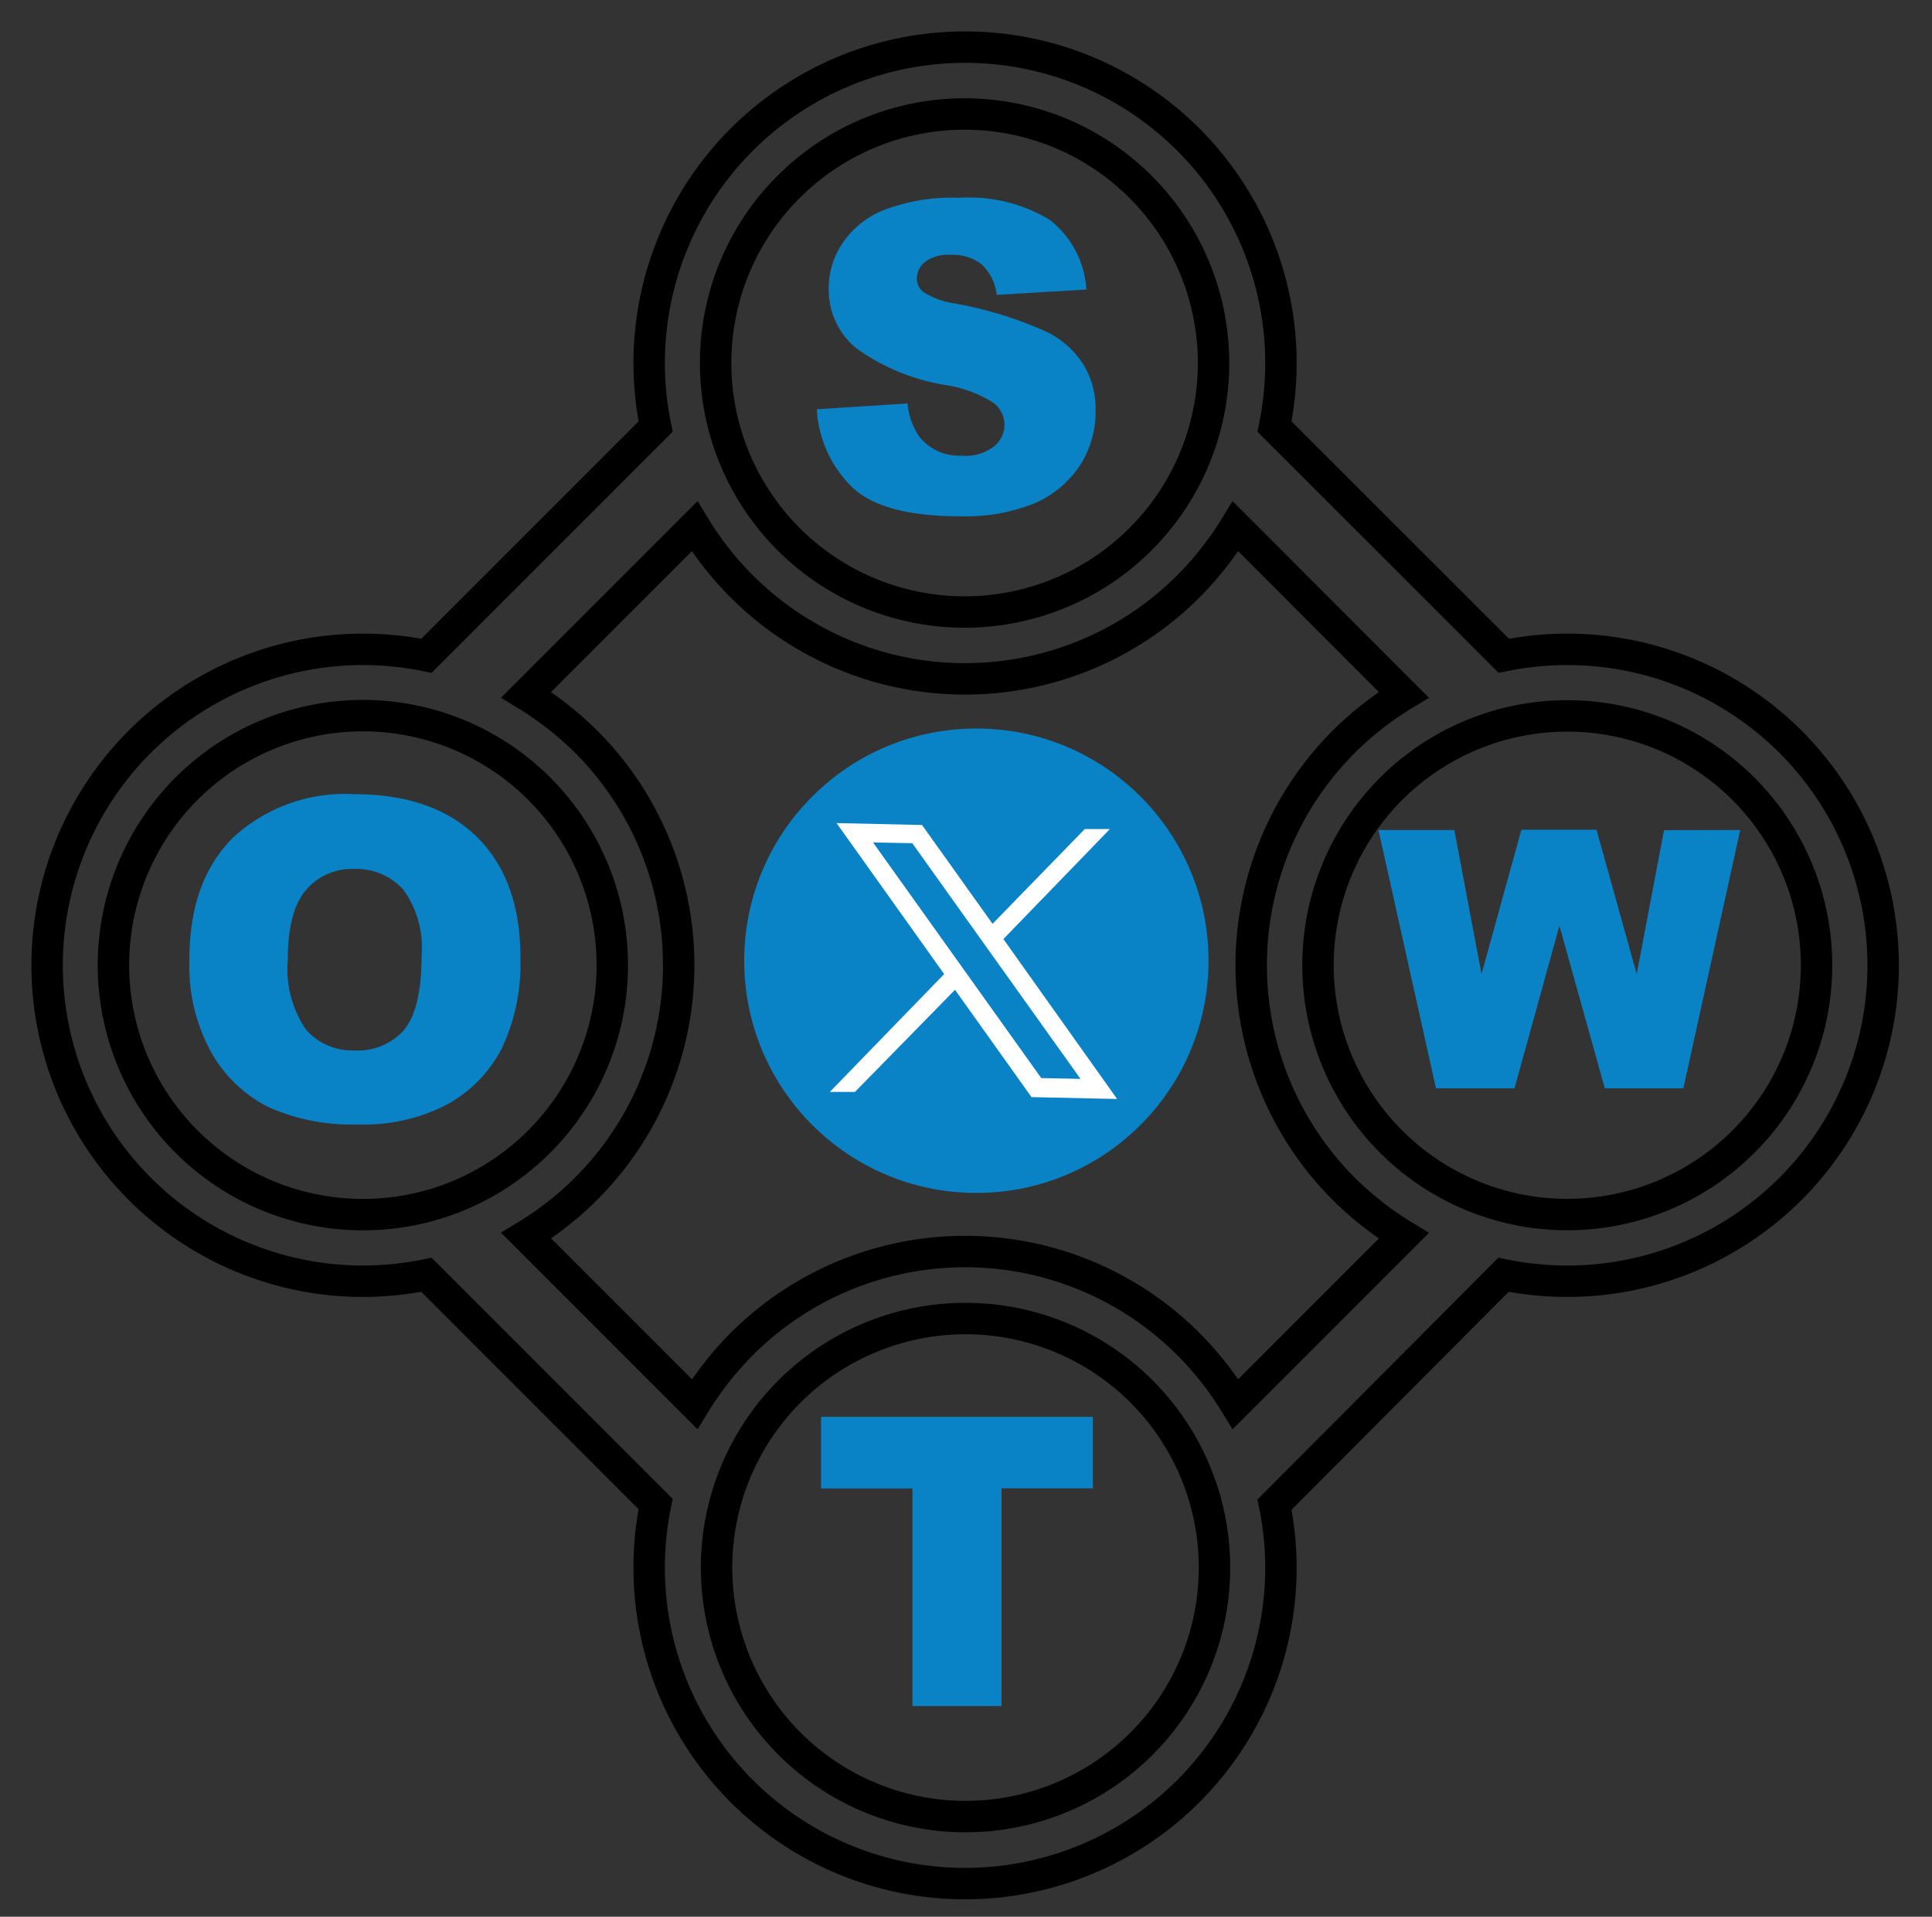 <svg id="Layer_1" data-name="Layer 1" xmlns="http://www.w3.org/2000/svg" viewBox="0 0 123 122"><rect x="0" y="0" width="123" height="122" fill="#333333" stroke="none"/><defs><style>.cls-1,.cls-3{fill:#0a83c6;}.cls-2{fill:#fff;}.cls-3,.cls-4{fill-rule:evenodd;}.cls-4{fill:none;stroke:#000;stroke-miterlimit:10;stroke-width:2px;}</style></defs><circle class="cls-1" cx="62.16" cy="61.15" r="14.78"/><g id="layer1"><path id="path1009" class="cls-2" d="M53.26,52.39,60.11,62,52.83,69.5l1.6,0L60.8,63l4.87,6.83,5.45.12L63.88,59.77l6.78-7-1.6,0L63.19,58.8,58.7,52.51Zm2.32,1.23,2.5.05,10.71,15-2.5-.05Z"/></g><path class="cls-3" d="M52.27,90.18v4.56h5.82v13.85h5.67V94.73h5.82V90.18Zm53.67-37.34L104.2,62l-2.56-9.19H96.86L94.32,62l-1.73-9.17H87.76l3.66,16.44h5l2.86-10.35,2.89,10.35h5l3.62-16.44ZM61.22,29a3.23,3.23,0,0,1-2.68-1.19,4.33,4.33,0,0,1-.76-2.13L52,26.05a7.54,7.54,0,0,0,2.17,4.88q1.92,1.93,6.93,1.93a11.81,11.81,0,0,0,4.73-.81,6.64,6.64,0,0,0,2.92-2.42,6.3,6.3,0,0,0,1-3.48A5.42,5.42,0,0,0,69,23.24a5.77,5.77,0,0,0-2.5-2.18,24.7,24.7,0,0,0-5.69-1.74,5,5,0,0,1-2-.72,1.07,1.07,0,0,1-.44-.84,1.38,1.38,0,0,1,.53-1.1,2.52,2.52,0,0,1,1.6-.44,3,3,0,0,1,2,.61,3.13,3.13,0,0,1,.95,1.94l5.71-.34A6.07,6.07,0,0,0,66.84,14a9.83,9.83,0,0,0-5.74-1.41,12.19,12.19,0,0,0-4.83.78,5.73,5.73,0,0,0-2.64,2.12,5.13,5.13,0,0,0-.87,2.85,4.81,4.81,0,0,0,1.71,3.79,13.23,13.23,0,0,0,5.69,2.37,7.89,7.89,0,0,1,3.1,1.15,1.75,1.75,0,0,1,0,2.78A2.92,2.92,0,0,1,61.22,29ZM22.56,50.55a10.49,10.49,0,0,0-7.73,2.77q-2.78,2.77-2.77,7.75A11.32,11.32,0,0,0,13.46,67a8.61,8.61,0,0,0,3.66,3.48,13,13,0,0,0,5.68,1.09,11.45,11.45,0,0,0,5.66-1.27,8.52,8.52,0,0,0,3.47-3.54,12.53,12.53,0,0,0,1.2-5.84c0-3.27-.92-5.82-2.75-7.63S25.94,50.55,22.56,50.55Zm3.17,15a3.92,3.92,0,0,1-3.14,1.31,3.9,3.9,0,0,1-3.12-1.34,6.85,6.85,0,0,1-1.15-4.42c0-2.07.39-3.56,1.16-4.45a3.82,3.82,0,0,1,3.05-1.34,4,4,0,0,1,3.15,1.32,6.28,6.28,0,0,1,1.16,4.19C26.84,63.08,26.47,64.66,25.73,65.54Z"/><path class="cls-4" d="M114,47.22a20.11,20.11,0,0,0-18.26-5.48L81.14,27.15a20.11,20.11,0,1,0-39.4,0L27.15,41.74a20.11,20.11,0,1,0-4,39.81,20.65,20.65,0,0,0,4-.41L41.74,95.73A20.11,20.11,0,0,0,47.22,114,20.11,20.11,0,0,0,81.55,99.77a19.84,19.84,0,0,0-.41-4L95.72,81.14a20.65,20.65,0,0,0,4,.41A20.11,20.11,0,0,0,114,47.22ZM50.22,11.88A15.85,15.85,0,1,1,45.56,23.1,15.81,15.81,0,0,1,50.22,11.88ZM23.11,77.31a15.88,15.88,0,1,1,11.22-4.65A15.83,15.83,0,0,1,23.11,77.31ZM72.66,111a15.85,15.85,0,1,1,4.66-11.23A15.83,15.83,0,0,1,72.66,111Zm6-21.63a20.63,20.63,0,0,0-3-3.82,20.11,20.11,0,0,0-28.44,0,21.32,21.32,0,0,0-3,3.82L33.5,78.65a20.12,20.12,0,0,0,3.83-31.43,21,21,0,0,0-3.83-3L44.22,33.5a20.31,20.31,0,0,0,3,3.82,20.11,20.11,0,0,0,28.44,0,21,21,0,0,0,3-3.82L89.37,44.22a20.37,20.37,0,0,0-3.83,3,20.13,20.13,0,0,0,0,28.44,20.56,20.56,0,0,0,3.83,3ZM111,72.66a15.87,15.87,0,1,1,4.65-11.22A15.85,15.85,0,0,1,111,72.66Z"/></svg>